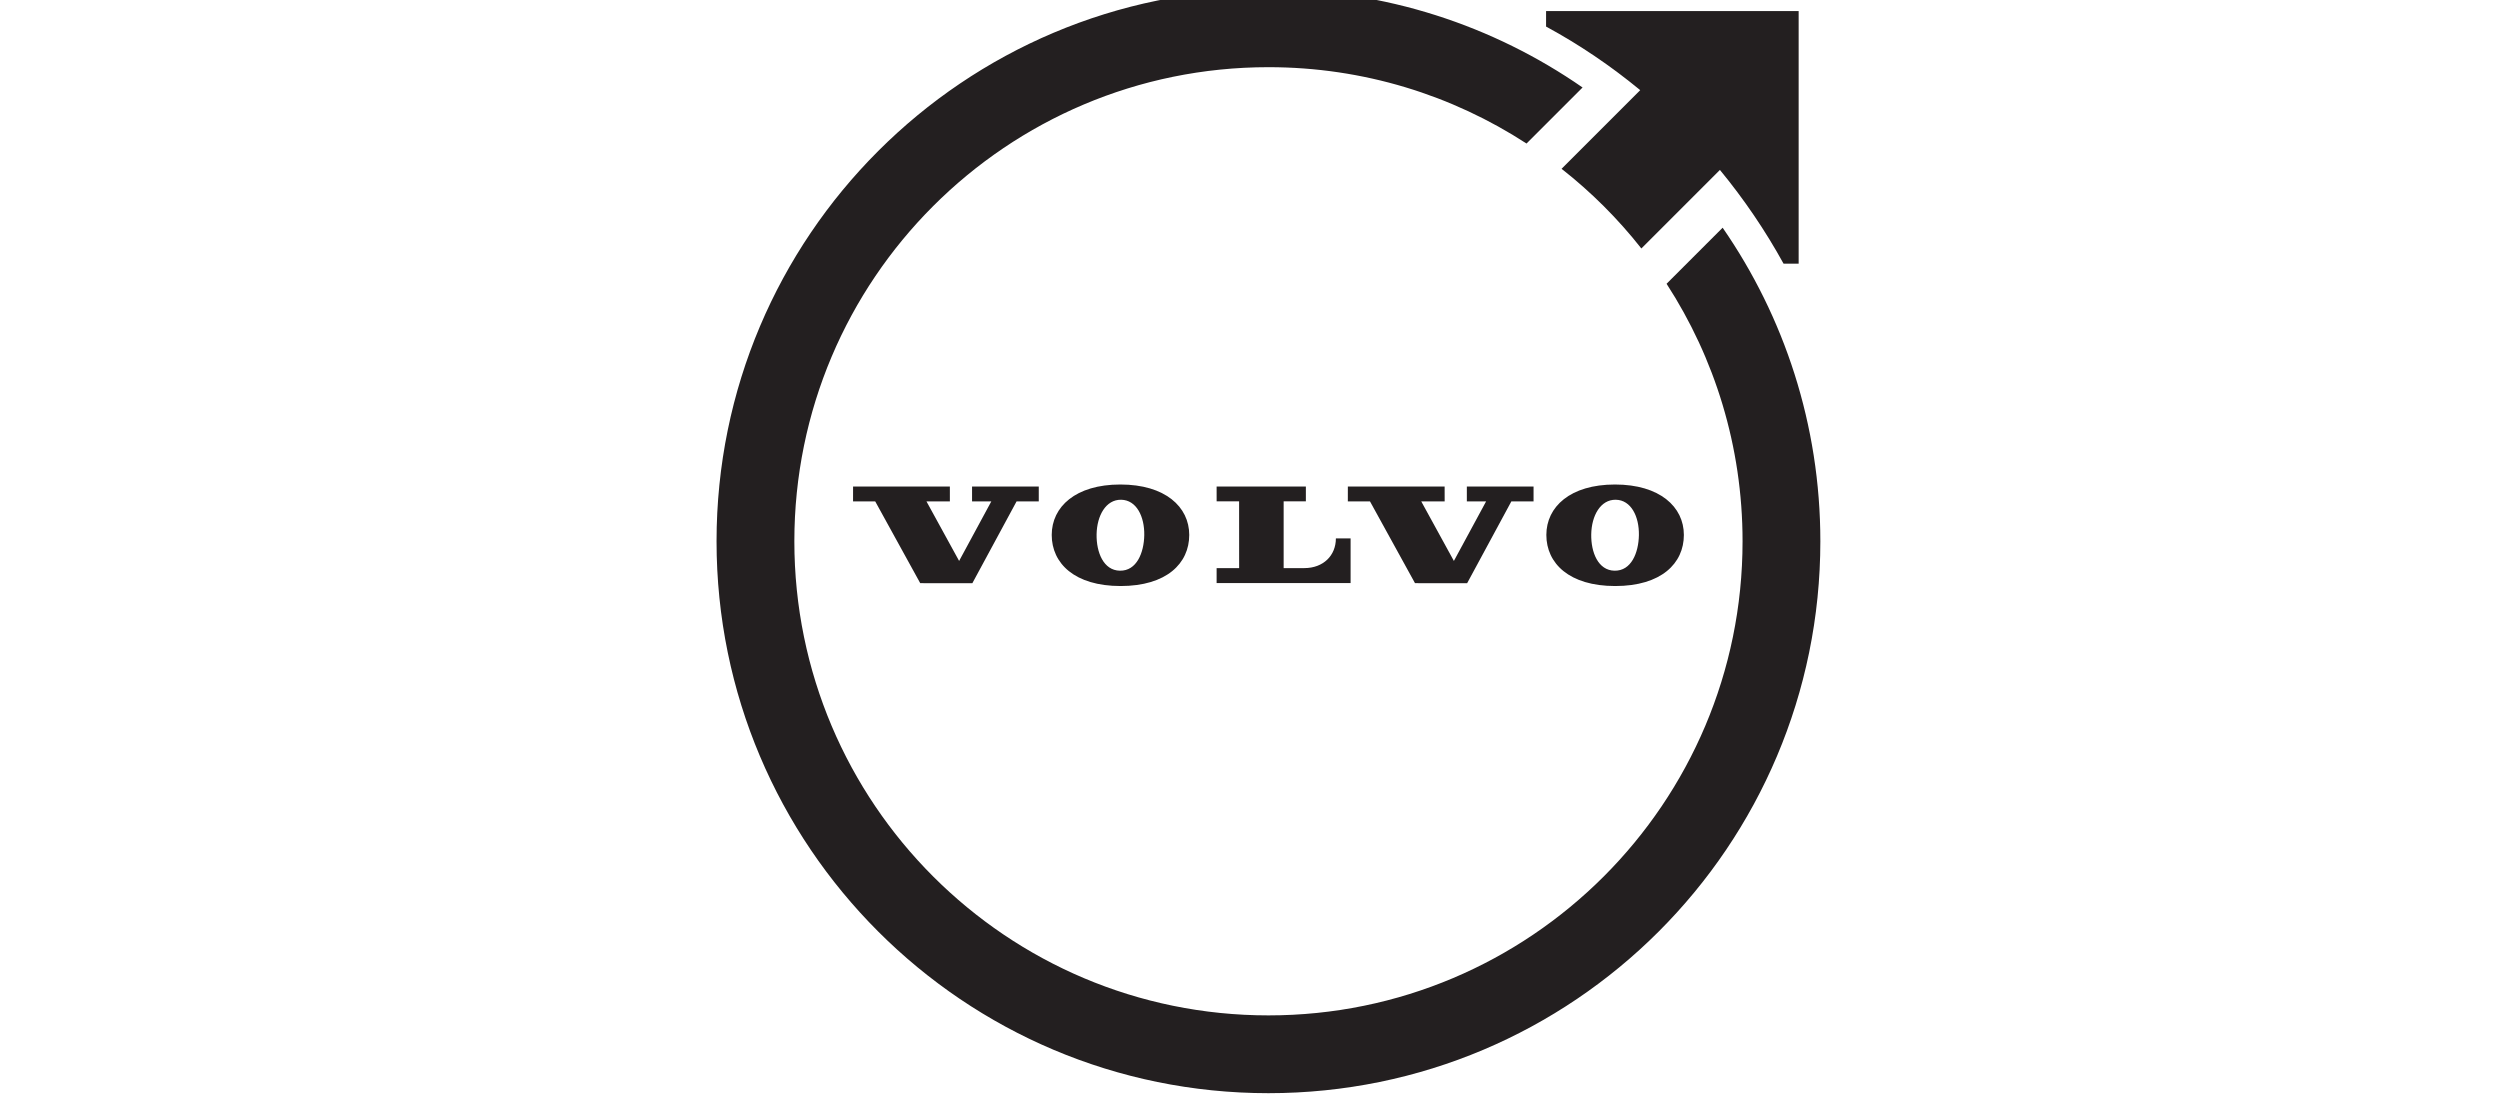 <?xml version="1.0" encoding="UTF-8" standalone="no"?>
<svg
   version="1.1"
   id="svg2"
   xml:space="preserve"
   width="150"
   height="67"
   viewBox="0 0 150 67"
   sodipodi:docname="volvo.svg"
   inkscape:version="1.2 (dc2aeda, 2022-05-15)"
   xmlns:inkscape="http://www.inkscape.org/namespaces/inkscape"
   xmlns:sodipodi="http://sodipodi.sourceforge.net/DTD/sodipodi-0.dtd"
   xmlns="http://www.w3.org/2000/svg"
   xmlns:svg="http://www.w3.org/2000/svg"
   xmlns:rdf="http://www.w3.org/1999/02/22-rdf-syntax-ns#"
   xmlns:cc="http://creativecommons.org/ns#"
   xmlns:dc="http://purl.org/dc/elements/1.1/"><defs
     id="defs6" /><sodipodi:namedview
     pagecolor="#ffffff"
     bordercolor="#666666"
     borderopacity="1"
     objecttolerance="10"
     gridtolerance="10"
     guidetolerance="10"
     inkscape:pageopacity="0"
     inkscape:pageshadow="2"
     inkscape:window-width="1280"
     inkscape:window-height="540"
     id="namedview4"
     inkscape:showpageshadow="2"
     inkscape:pagecheckerboard="true"
     inkscape:deskcolor="#d1d1d1"
     showgrid="false"
     inkscape:zoom="1.2014909"
     inkscape:cx="-4.1614963"
     inkscape:cy="-4.9937956"
     inkscape:window-x="75"
     inkscape:window-y="25"
     inkscape:window-maximized="0"
     inkscape:current-layer="g10" /><g
     id="g10"
     inkscape:groupmode="layer"
     inkscape:label="ink_ext_XXXXXX"
     transform="matrix(1.333,0,0,-1.333,0,451.627)"><g
       id="g12"
       transform="matrix(0.022,0,0,0.022,19.901,277.204)"><path
         d="m 1584.57,1607.05 274.13,0.02 v 91.46 h -30.11 c 0,-35.02 -25.64,-60.82 -64.69,-60.82 h -42.19 v 136.59 h 45.46 v 30.25 l -182.6,0.04 0.03,-30.29 h 45.97 l 0.08,-136.62 h -46.08 v -30.63"
         style="fill:#231f20;fill-opacity:1;fill-rule:nonzero;stroke:none"
         id="path14" /><path
         d="m 1990.46,1606.91 106.66,-0.09 90.5,167.43 45.39,-0.02 v 30.36 h -136.49 v -30.34 h 39.44 l -65.96,-121.88 -66.8,121.86 47.93,0.02 -0.06,30.34 h -198 l -0.03,-30.36 h 45.31 l 92.11,-167.32"
         style="fill:#231f20;fill-opacity:1;fill-rule:nonzero;stroke:none"
         id="path16" /><path
         d="M 1038.79,1804.59 H 840.758 l -0.039,-30.36 h 45.328 l 92.105,-167.32 106.648,-0.09 90.52,167.43 45.37,-0.02 v 30.36 h -136.5 v -30.34 h 39.43 l -65.91,-121.88 -66.823,121.86 47.923,0.02 -0.02,30.34"
         style="fill:#231f20;fill-opacity:1;fill-rule:nonzero;stroke:none"
         id="path18" /><path
         d="m 1436.54,1705.09 c -0.63,-35.89 -15.48,-73.3 -49.94,-72.68 -33.48,0.62 -48.21,37.63 -47.59,74.41 0.66,38.08 18.91,71.3 50.26,70.76 31.38,-0.56 47.94,-34.39 47.27,-72.49 z m -189.34,0.5 c 0,-58.21 46.91,-104.55 140.93,-104.55 94.03,0 140.42,46.34 140.42,104.55 0,57.4 -49.22,103.17 -140.95,103.17 -91.7,0 -140.4,-45.77 -140.4,-103.17"
         style="fill:#231f20;fill-opacity:1;fill-rule:nonzero;stroke:none"
         id="path20" /><path
         d="m 2401.3,1777.58 c 31.34,-0.56 47.92,-34.39 47.25,-72.49 -0.66,-35.89 -15.5,-73.3 -49.93,-72.68 -33.52,0.62 -48.23,37.63 -47.6,74.41 0.65,38.08 18.89,71.3 50.28,70.76 z m -142.11,-71.99 c 0,-58.21 46.9,-104.55 140.92,-104.55 94.04,0 140.43,46.34 140.43,104.55 0,57.4 -49.23,103.17 -140.93,103.17 -91.72,0 -140.42,-45.77 -140.42,-103.17"
         style="fill:#231f20;fill-opacity:1;fill-rule:nonzero;stroke:none"
         id="path22" /><path
         d="m 2619.86,2334.17 -114.71,-114.71 c 98.34,-151.71 155.48,-332.61 155.48,-526.87 0,-535.71 -434.29,-970 -970,-970 -535.72,0 -969.997,434.29 -969.997,970 0,535.72 434.277,970 969.997,970 194.74,0 376.04,-57.43 527.99,-156.21 l 114.68,114.67 c -182.42,126.52 -403.86,200.72 -642.67,200.72 -623.63,0 -1129.173,-505.55 -1129.173,-1129.18 0,-623.62 505.543,-1129.168 1129.173,-1129.168 623.62,0 1129.17,505.548 1129.17,1129.168 0,238.33 -73.9,459.36 -199.94,641.58"
         style="fill:#231f20;fill-opacity:1;fill-rule:nonzero;stroke:none"
         id="path24" /><path
         d="m 2258.64,2777.36 -0.03,-31.68 c 68.52,-37.13 132.92,-80.86 192.59,-130.12 l -160.89,-160.88 c 60.71,-47.62 115.55,-102.38 163.26,-163.01 l 160.71,160.72 c 49.31,-59.8 93.08,-124.33 130.21,-191.76 l 30.9,-0.03 v 516.76 h -516.75"
         style="fill:#231f20;fill-opacity:1;fill-rule:nonzero;stroke:none"
         id="path26" /></g></g></svg>
